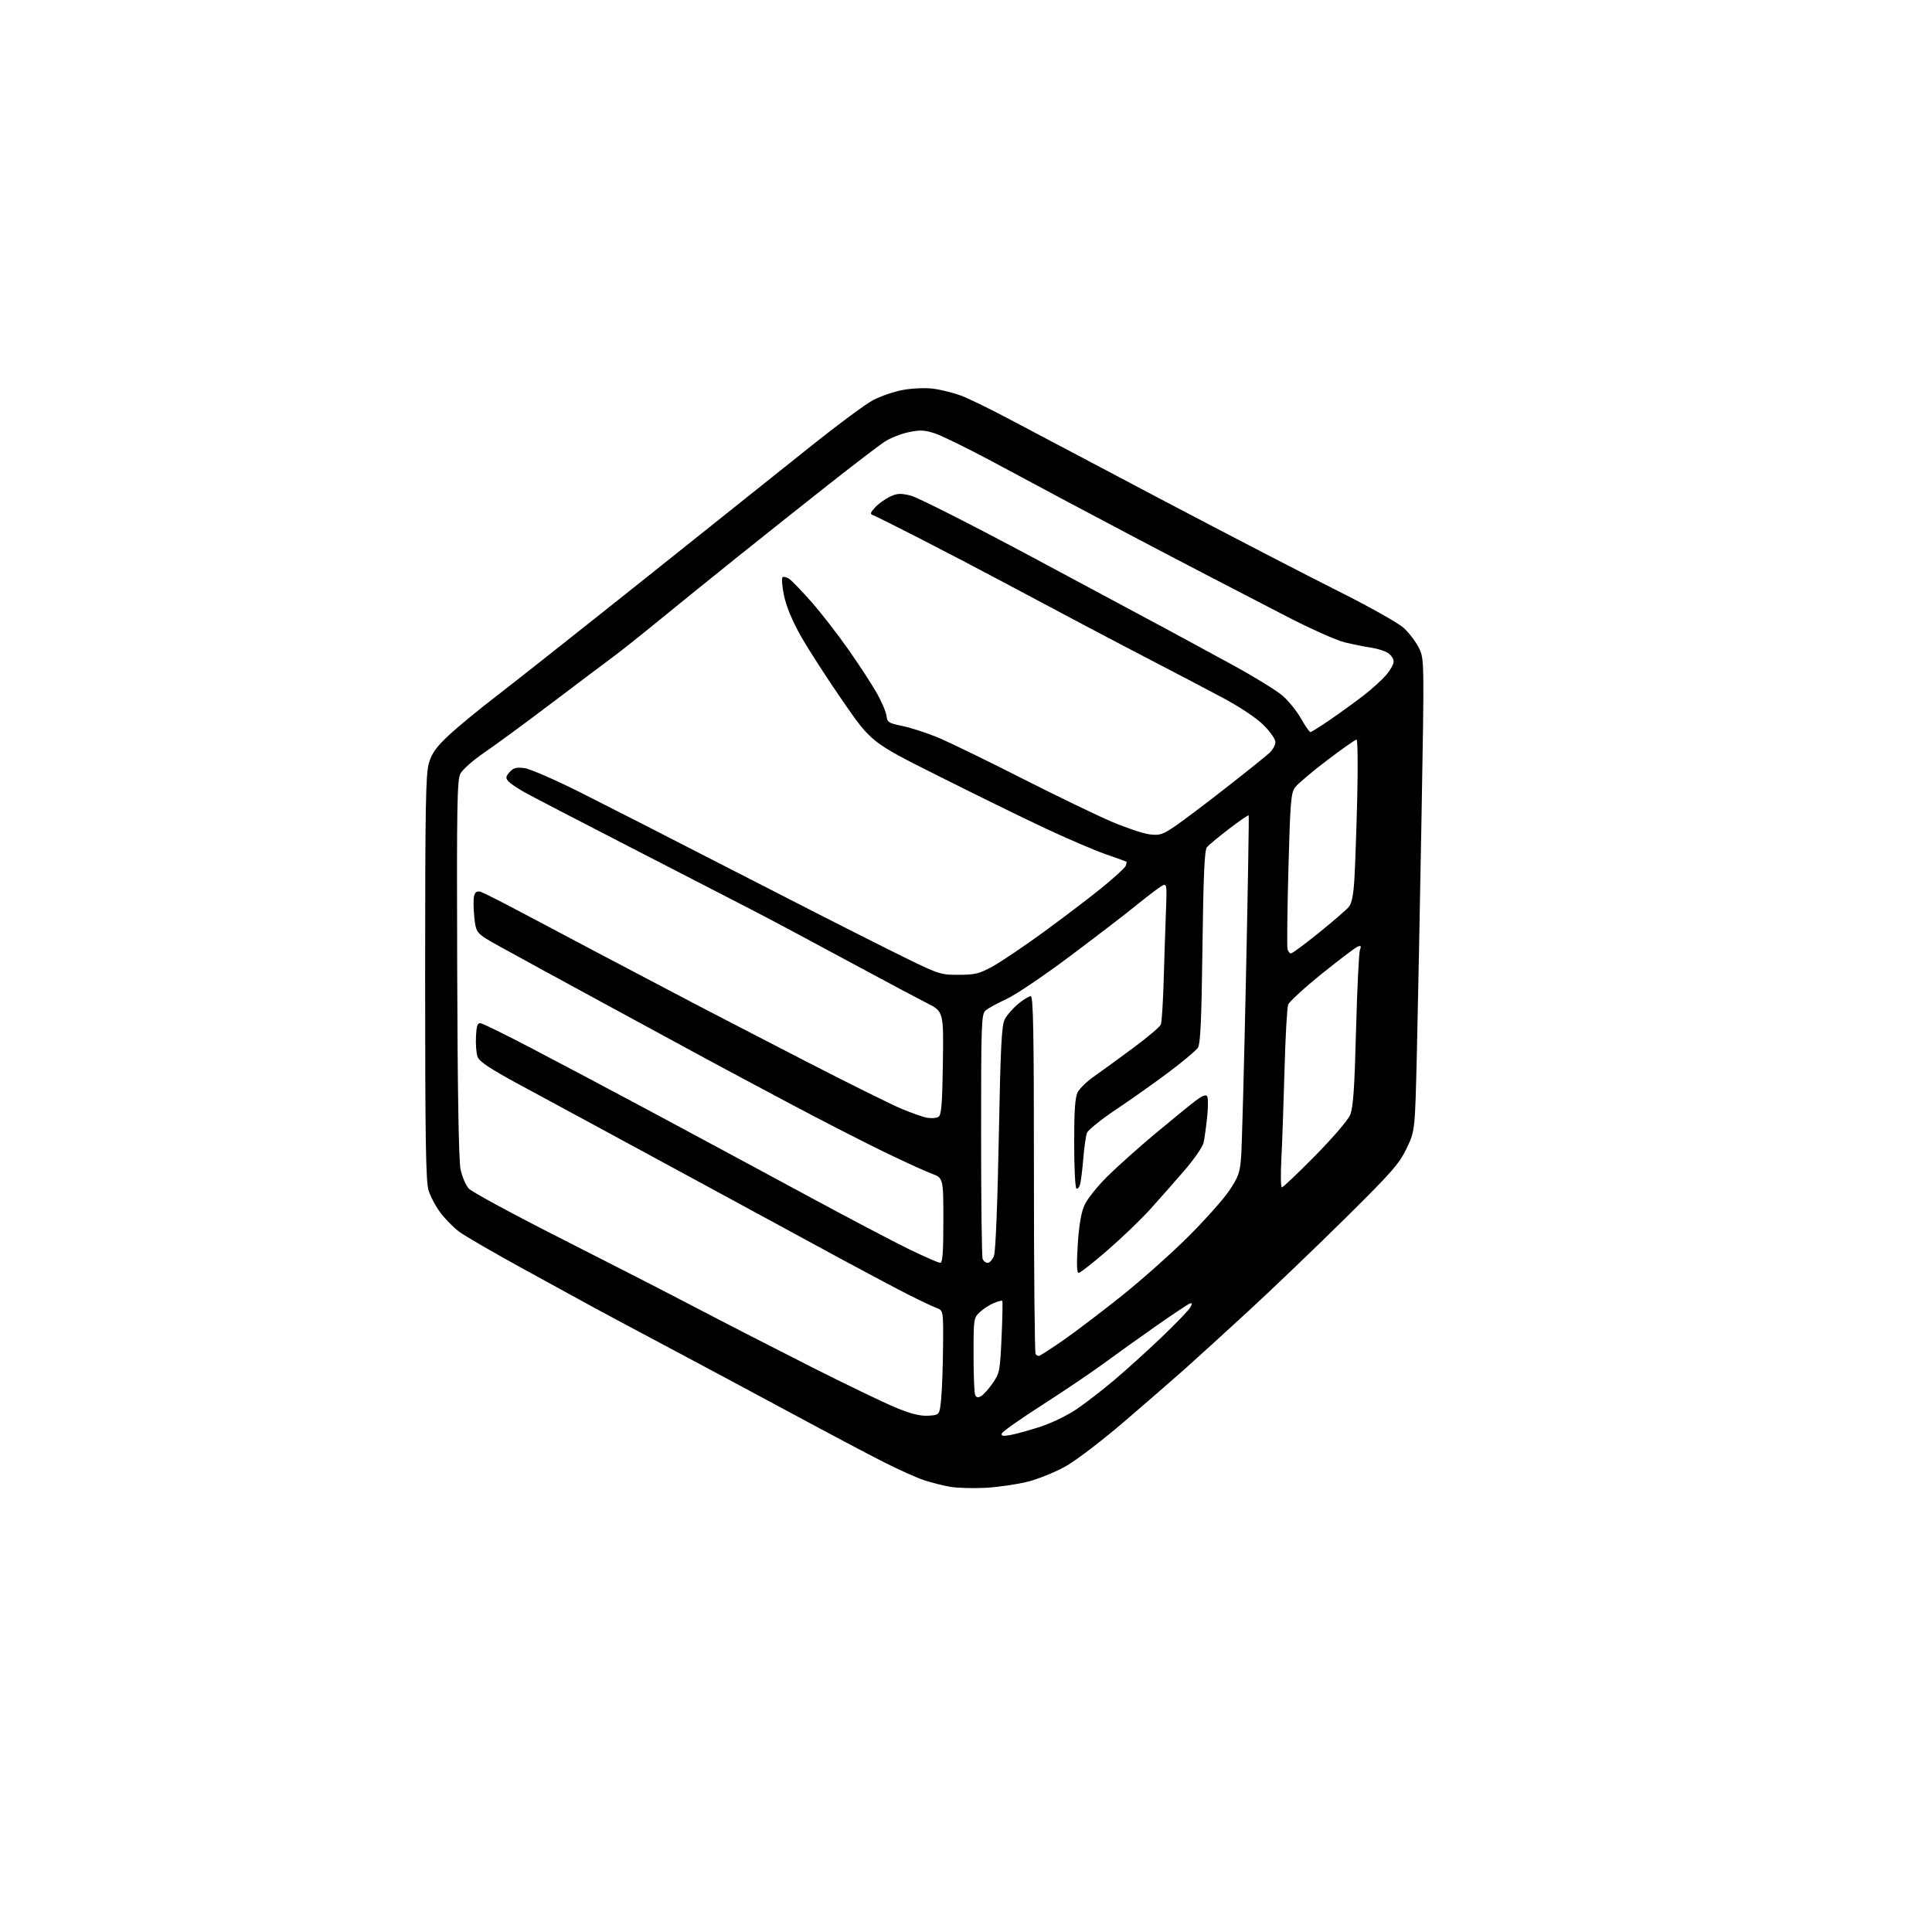 <?xml version="1.0" encoding="UTF-8" standalone="no"?>
<svg 
  version="1.1" 
  xmlns="http://www.w3.org/2000/svg" 
  xmlns:xlink="http://www.w3.org/1999/xlink" 
  xmlns:svg="http://www.w3.org/2000/svg"
  xmlns:rdf="http://www.w3.org/1999/02/22-rdf-syntax-ns#"
  xmlns:cc="http://creativecommons.org/ns#"
  xmlns:dc="http://purl.org/dc/elements/1.1/"
  viewBox="0 0 768 768"
  width="768"
  height="768"
>
<style>svg {background-color: white; }</style>"
<path stroke="none" fill="black" fill-rule="evenodd" d="M391.64,591.44C386.61,591.69 380.28,591.49 377.58,591.01C374.87,590.52 370.37,589.39 367.58,588.49C364.78,587.60 357.55,584.37 351.50,581.31C345.45,578.25 329.02,569.57 315.00,562.00C300.98,554.44 278.93,542.63 266.00,535.76C253.07,528.89 239.80,521.80 236.50,520.00C233.20,518.20 220.60,511.31 208.50,504.67C196.40,498.04 184.70,491.26 182.50,489.61C180.30,487.96 176.96,484.56 175.08,482.06C173.20,479.56 171.06,475.52 170.33,473.10C169.27,469.58 169.00,452.29 169.00,388.52C169.00,320.46 169.22,307.61 170.49,303.35C171.66,299.42 173.33,297.06 178.26,292.42C181.72,289.16 190.39,282.02 197.53,276.55C204.66,271.07 231.65,249.73 257.50,229.12C283.35,208.51 312.82,184.98 323.00,176.84C333.18,168.70 343.98,160.71 347.00,159.10C350.02,157.49 355.42,155.64 358.98,155.00C362.68,154.33 367.83,154.12 370.96,154.51C373.99,154.89 378.95,156.13 381.98,157.25C385.02,158.38 394.02,162.78 402.00,167.03C409.98,171.28 437.49,185.81 463.13,199.32C488.78,212.82 519.72,228.86 531.89,234.94C544.29,241.15 555.74,247.58 557.95,249.57C560.11,251.53 562.85,255.13 564.04,257.57C566.19,262.02 566.19,262.02 565.08,324.76C564.47,359.27 563.63,401.47 563.23,418.54C562.48,449.57 562.48,449.57 559.13,456.54C556.18,462.67 553.26,465.99 534.64,484.40C523.01,495.90 505.62,512.55 496.00,521.41C486.38,530.26 474.90,540.71 470.50,544.62C466.10,548.53 455.48,557.75 446.90,565.11C438.32,572.48 427.96,580.40 423.88,582.73C419.79,585.06 412.93,587.87 408.62,588.97C404.30,590.07 396.66,591.18 391.64,591.44zM401.64,570.45C403.77,570.07 409.10,568.60 413.50,567.17C417.96,565.72 424.38,562.61 428.00,560.15C431.57,557.72 438.29,552.53 442.92,548.61C447.55,544.70 456.01,537.05 461.72,531.60C467.42,526.16 472.57,520.80 473.16,519.70C474.01,518.12 473.95,517.81 472.87,518.23C472.11,518.52 466.10,522.53 459.50,527.14C452.90,531.76 443.54,538.45 438.70,542.02C433.86,545.58 422.87,553.00 414.28,558.51C405.69,564.01 398.47,569.10 398.23,569.82C397.89,570.82 398.69,570.97 401.64,570.45zM369.00,562.76C373.50,562.50 373.50,562.50 374.13,556.00C374.48,552.42 374.82,543.08 374.88,535.23C375.00,520.95 375.00,520.95 372.25,519.92C370.74,519.35 365.68,516.96 361.00,514.59C356.32,512.22 344.18,505.78 334.00,500.27C323.82,494.75 302.45,483.15 286.50,474.49C270.55,465.82 249.40,454.36 239.50,449.01C229.60,443.67 214.60,435.55 206.16,430.98C194.76,424.80 190.58,422.02 189.87,420.15C189.34,418.77 189.04,415.13 189.21,412.07C189.44,407.57 189.81,406.55 191.13,406.77C192.03,406.91 201.03,411.34 211.13,416.61C221.23,421.87 243.00,433.42 259.50,442.25C276.00,451.09 303.23,465.75 320.00,474.82C336.77,483.90 355.45,493.72 361.50,496.65C367.55,499.58 373.06,501.99 373.75,501.99C374.70,502.00 375.00,497.97 375.00,485.14C375.00,468.27 375.00,468.27 370.25,466.50C367.64,465.53 358.98,461.56 351.00,457.69C343.02,453.81 326.60,445.39 314.50,438.96C302.40,432.53 287.55,424.60 281.50,421.33C275.45,418.06 256.55,407.80 239.50,398.54C222.45,389.28 204.17,379.30 198.87,376.36C189.24,371.02 189.24,371.02 188.54,364.54C188.16,360.97 188.14,357.13 188.50,355.99C188.98,354.48 189.70,354.09 191.14,354.54C192.22,354.89 199.50,358.56 207.30,362.71C215.11,366.85 230.28,374.88 241.00,380.54C251.72,386.20 267.02,394.25 275.00,398.42C282.98,402.60 303.23,413.08 320.00,421.72C336.77,430.35 353.88,438.85 358.00,440.60C362.12,442.35 366.87,444.02 368.55,444.32C370.22,444.62 372.25,444.47 373.05,443.97C374.22,443.25 374.56,439.19 374.81,422.58C375.11,402.08 375.11,402.08 368.28,398.64C364.52,396.75 350.43,389.24 336.97,381.97C323.51,374.69 306.65,365.70 299.50,362.00C292.35,358.29 270.07,346.81 250.00,336.50C229.93,326.19 211.19,316.45 208.37,314.87C205.54,313.28 202.67,311.31 201.98,310.47C200.95,309.24 201.07,308.58 202.61,306.88C204.12,305.21 205.28,304.91 208.49,305.34C210.70,305.63 220.60,309.94 230.50,314.90C240.40,319.86 266.95,333.42 289.50,345.02C312.05,356.62 340.15,370.93 351.94,376.81C373.38,387.50 373.38,387.50 380.94,387.50C387.59,387.49 389.22,387.10 394.50,384.22C397.80,382.41 406.84,376.33 414.58,370.70C422.32,365.06 432.76,357.13 437.78,353.07C442.80,349.00 447.17,345.01 447.48,344.20C447.79,343.38 447.92,342.63 447.77,342.53C447.62,342.42 443.90,341.09 439.50,339.56C435.10,338.02 424.30,333.39 415.50,329.27C406.70,325.14 387.54,315.75 372.92,308.41C346.33,295.07 346.33,295.07 334.92,278.55C328.64,269.46 321.15,257.84 318.28,252.73C314.90,246.71 312.56,241.06 311.65,236.70C310.87,232.97 310.63,229.73 311.12,229.43C311.60,229.13 312.83,229.47 313.84,230.19C314.86,230.91 318.80,235.02 322.60,239.32C326.39,243.62 333.03,252.17 337.34,258.32C341.65,264.47 346.74,272.29 348.65,275.71C350.56,279.13 352.26,283.15 352.42,284.64C352.68,287.11 353.27,287.48 358.69,288.59C361.99,289.26 368.24,291.28 372.59,293.07C376.94,294.86 391.98,302.16 406.00,309.28C420.02,316.40 436.23,324.23 442.00,326.68C447.77,329.12 454.52,331.37 457.00,331.67C460.98,332.15 462.12,331.79 466.88,328.58C469.84,326.59 479.00,319.69 487.22,313.26C495.45,306.83 503.26,300.56 504.59,299.33C505.91,298.10 507.00,296.15 507.00,295.00C507.00,293.83 504.91,290.83 502.25,288.20C499.36,285.34 493.00,281.10 486.00,277.36C479.68,273.99 468.20,267.96 460.50,263.97C452.80,259.99 438.85,252.67 429.50,247.72C420.15,242.77 405.98,235.23 398.00,230.97C390.02,226.71 375.62,219.19 366.00,214.25C356.38,209.31 347.82,205.05 347.00,204.77C345.78,204.37 345.95,203.79 347.87,201.69C349.18,200.27 351.80,198.38 353.70,197.47C356.61,196.09 357.91,196.02 361.98,196.99C364.65,197.64 386.62,208.77 411.15,221.90C435.54,234.96 459.77,247.95 465.00,250.77C470.23,253.58 481.48,259.69 490.00,264.34C498.52,269.00 507.44,274.48 509.81,276.53C512.18,278.57 515.49,282.66 517.16,285.62C518.83,288.58 520.52,291.00 520.92,291.00C521.32,291.00 524.89,288.76 528.86,286.03C532.83,283.29 538.69,279.05 541.88,276.59C545.07,274.14 549.10,270.51 550.84,268.53C552.58,266.55 554.00,264.06 554.00,262.99C554.00,261.92 552.99,260.38 551.75,259.57C550.51,258.76 547.48,257.81 545.00,257.45C542.52,257.09 537.80,256.13 534.50,255.33C531.20,254.52 520.85,249.90 511.50,245.06C502.15,240.21 488.20,232.99 480.50,229.00C472.80,225.01 458.40,217.47 448.50,212.25C438.60,207.02 426.68,200.70 422.00,198.21C417.32,195.72 405.22,189.24 395.11,183.81C384.99,178.39 374.45,173.21 371.69,172.30C367.47,170.92 365.77,170.84 361.15,171.81C358.12,172.45 353.81,174.17 351.57,175.64C349.33,177.11 339.18,184.88 329.00,192.90C318.82,200.92 302.40,213.98 292.50,221.92C282.60,229.86 268.68,241.12 261.58,246.93C254.47,252.74 246.50,259.07 243.87,261.00C241.24,262.93 230.40,271.08 219.79,279.12C209.18,287.16 196.90,296.18 192.50,299.17C188.04,302.21 183.84,305.92 183.00,307.56C181.70,310.11 181.53,320.43 181.74,385.00C181.89,434.01 182.35,461.31 183.07,464.79C183.67,467.69 185.13,471.15 186.33,472.46C187.52,473.77 203.80,482.60 222.50,492.06C241.20,501.53 265.73,514.11 277.00,520.01C288.27,525.91 308.75,536.42 322.50,543.37C336.25,550.31 351.32,557.58 356.00,559.51C362.20,562.06 365.72,562.94 369.00,562.76zM389.92,555.04C390.87,554.53 392.96,552.22 394.57,549.90C397.37,545.87 397.53,545.04 398.14,531.59C398.49,523.84 398.62,517.33 398.42,517.12C398.22,516.90 396.71,517.29 395.06,517.98C393.41,518.66 390.92,520.27 389.53,521.56C387.05,523.86 387.00,524.18 387.00,538.37C387.00,546.33 387.27,553.54 387.60,554.40C388.03,555.53 388.67,555.71 389.92,555.04zM413.00,539.00C413.36,539.00 417.67,536.22 422.58,532.82C427.49,529.42 438.01,521.43 445.96,515.07C453.92,508.71 465.87,498.06 472.52,491.41C479.18,484.76 486.47,476.56 488.72,473.18C492.33,467.78 492.89,466.15 493.37,459.77C493.68,455.77 494.54,423.70 495.29,388.50C496.05,353.30 496.53,324.33 496.37,324.12C496.20,323.91 492.69,326.33 488.55,329.49C484.42,332.66 480.47,335.93 479.77,336.77C478.81,337.93 478.38,347.68 478.00,376.40C477.61,406.08 477.20,414.95 476.15,416.53C475.40,417.64 470.23,421.98 464.65,426.17C459.07,430.36 449.63,437.04 443.68,441.02C437.73,445.00 432.50,449.21 432.07,450.37C431.64,451.54 430.99,456.10 430.63,460.50C430.27,464.90 429.70,469.51 429.37,470.74C429.04,471.97 428.37,472.73 427.89,472.43C427.40,472.13 427.00,464.01 427.00,454.39C427.00,441.35 427.36,436.21 428.40,434.19C429.17,432.70 431.98,429.95 434.65,428.08C437.32,426.21 444.30,421.13 450.16,416.80C456.02,412.47 461.11,408.17 461.47,407.23C461.82,406.29 462.32,398.55 462.57,390.01C462.82,381.48 463.22,369.17 463.47,362.66C463.91,350.83 463.91,350.83 461.20,352.58C459.72,353.54 455.30,356.94 451.38,360.12C447.46,363.31 435.76,372.29 425.38,380.07C415.00,387.85 403.58,395.55 400.00,397.18C396.43,398.81 392.72,400.85 391.75,401.72C390.13,403.19 390.00,406.83 390.00,451.07C390.00,477.34 390.27,499.55 390.61,500.42C390.94,501.29 391.85,502.00 392.63,502.00C393.41,502.00 394.53,500.76 395.11,499.25C395.76,497.59 396.52,479.04 397.03,452.31C397.74,415.71 398.15,407.62 399.42,405.15C400.27,403.52 402.65,400.79 404.71,399.09C406.77,397.39 409.03,396.00 409.73,396.00C410.75,396.00 411.00,410.18 411.00,466.83C411.00,505.79 411.30,537.97 411.67,538.33C412.03,538.70 412.63,539.00 413.00,539.00zM428.79,506.00C428.04,506.00 427.93,502.56 428.42,494.75C428.91,487.13 429.75,482.10 431.06,479.15C432.12,476.73 436.20,471.60 440.24,467.60C444.23,463.65 452.90,455.91 459.50,450.41C466.10,444.90 473.22,439.11 475.33,437.52C478.02,435.50 479.38,434.99 479.89,435.82C480.29,436.47 480.27,440.22 479.85,444.16C479.43,448.10 478.80,452.65 478.44,454.26C478.09,455.87 474.64,460.86 470.77,465.34C466.90,469.83 460.76,476.79 457.12,480.81C453.48,484.84 445.86,492.15 440.18,497.06C434.51,501.98 429.38,506.00 428.79,506.00zM509.57,472.00C510.02,472.00 515.96,466.35 522.77,459.45C529.79,452.32 535.82,445.30 536.70,443.20C537.92,440.30 538.43,432.99 539.05,409.50C539.49,393.00 540.19,378.63 540.60,377.58C541.19,376.06 541.00,375.79 539.72,376.28C538.83,376.62 532.42,381.47 525.48,387.05C518.55,392.64 512.51,398.17 512.06,399.35C511.62,400.53 510.96,412.30 510.61,425.50C510.25,438.70 509.69,454.56 509.36,460.75C509.03,466.94 509.13,472.00 509.57,472.00zM513.18,379.00C513.70,379.00 518.71,375.30 524.31,370.77C529.91,366.24 535.25,361.63 536.17,360.52C537.34,359.11 538.01,355.80 538.39,349.50C538.69,344.55 539.20,330.04 539.52,317.25C539.83,304.46 539.71,294.00 539.24,294.00C538.77,294.00 533.50,297.71 527.51,302.25C521.53,306.79 515.81,311.63 514.80,313.01C513.16,315.25 512.88,318.77 512.16,345.51C511.72,362.01 511.56,376.29 511.80,377.25C512.04,378.21 512.66,379.00 513.18,379.00z" />

</svg>